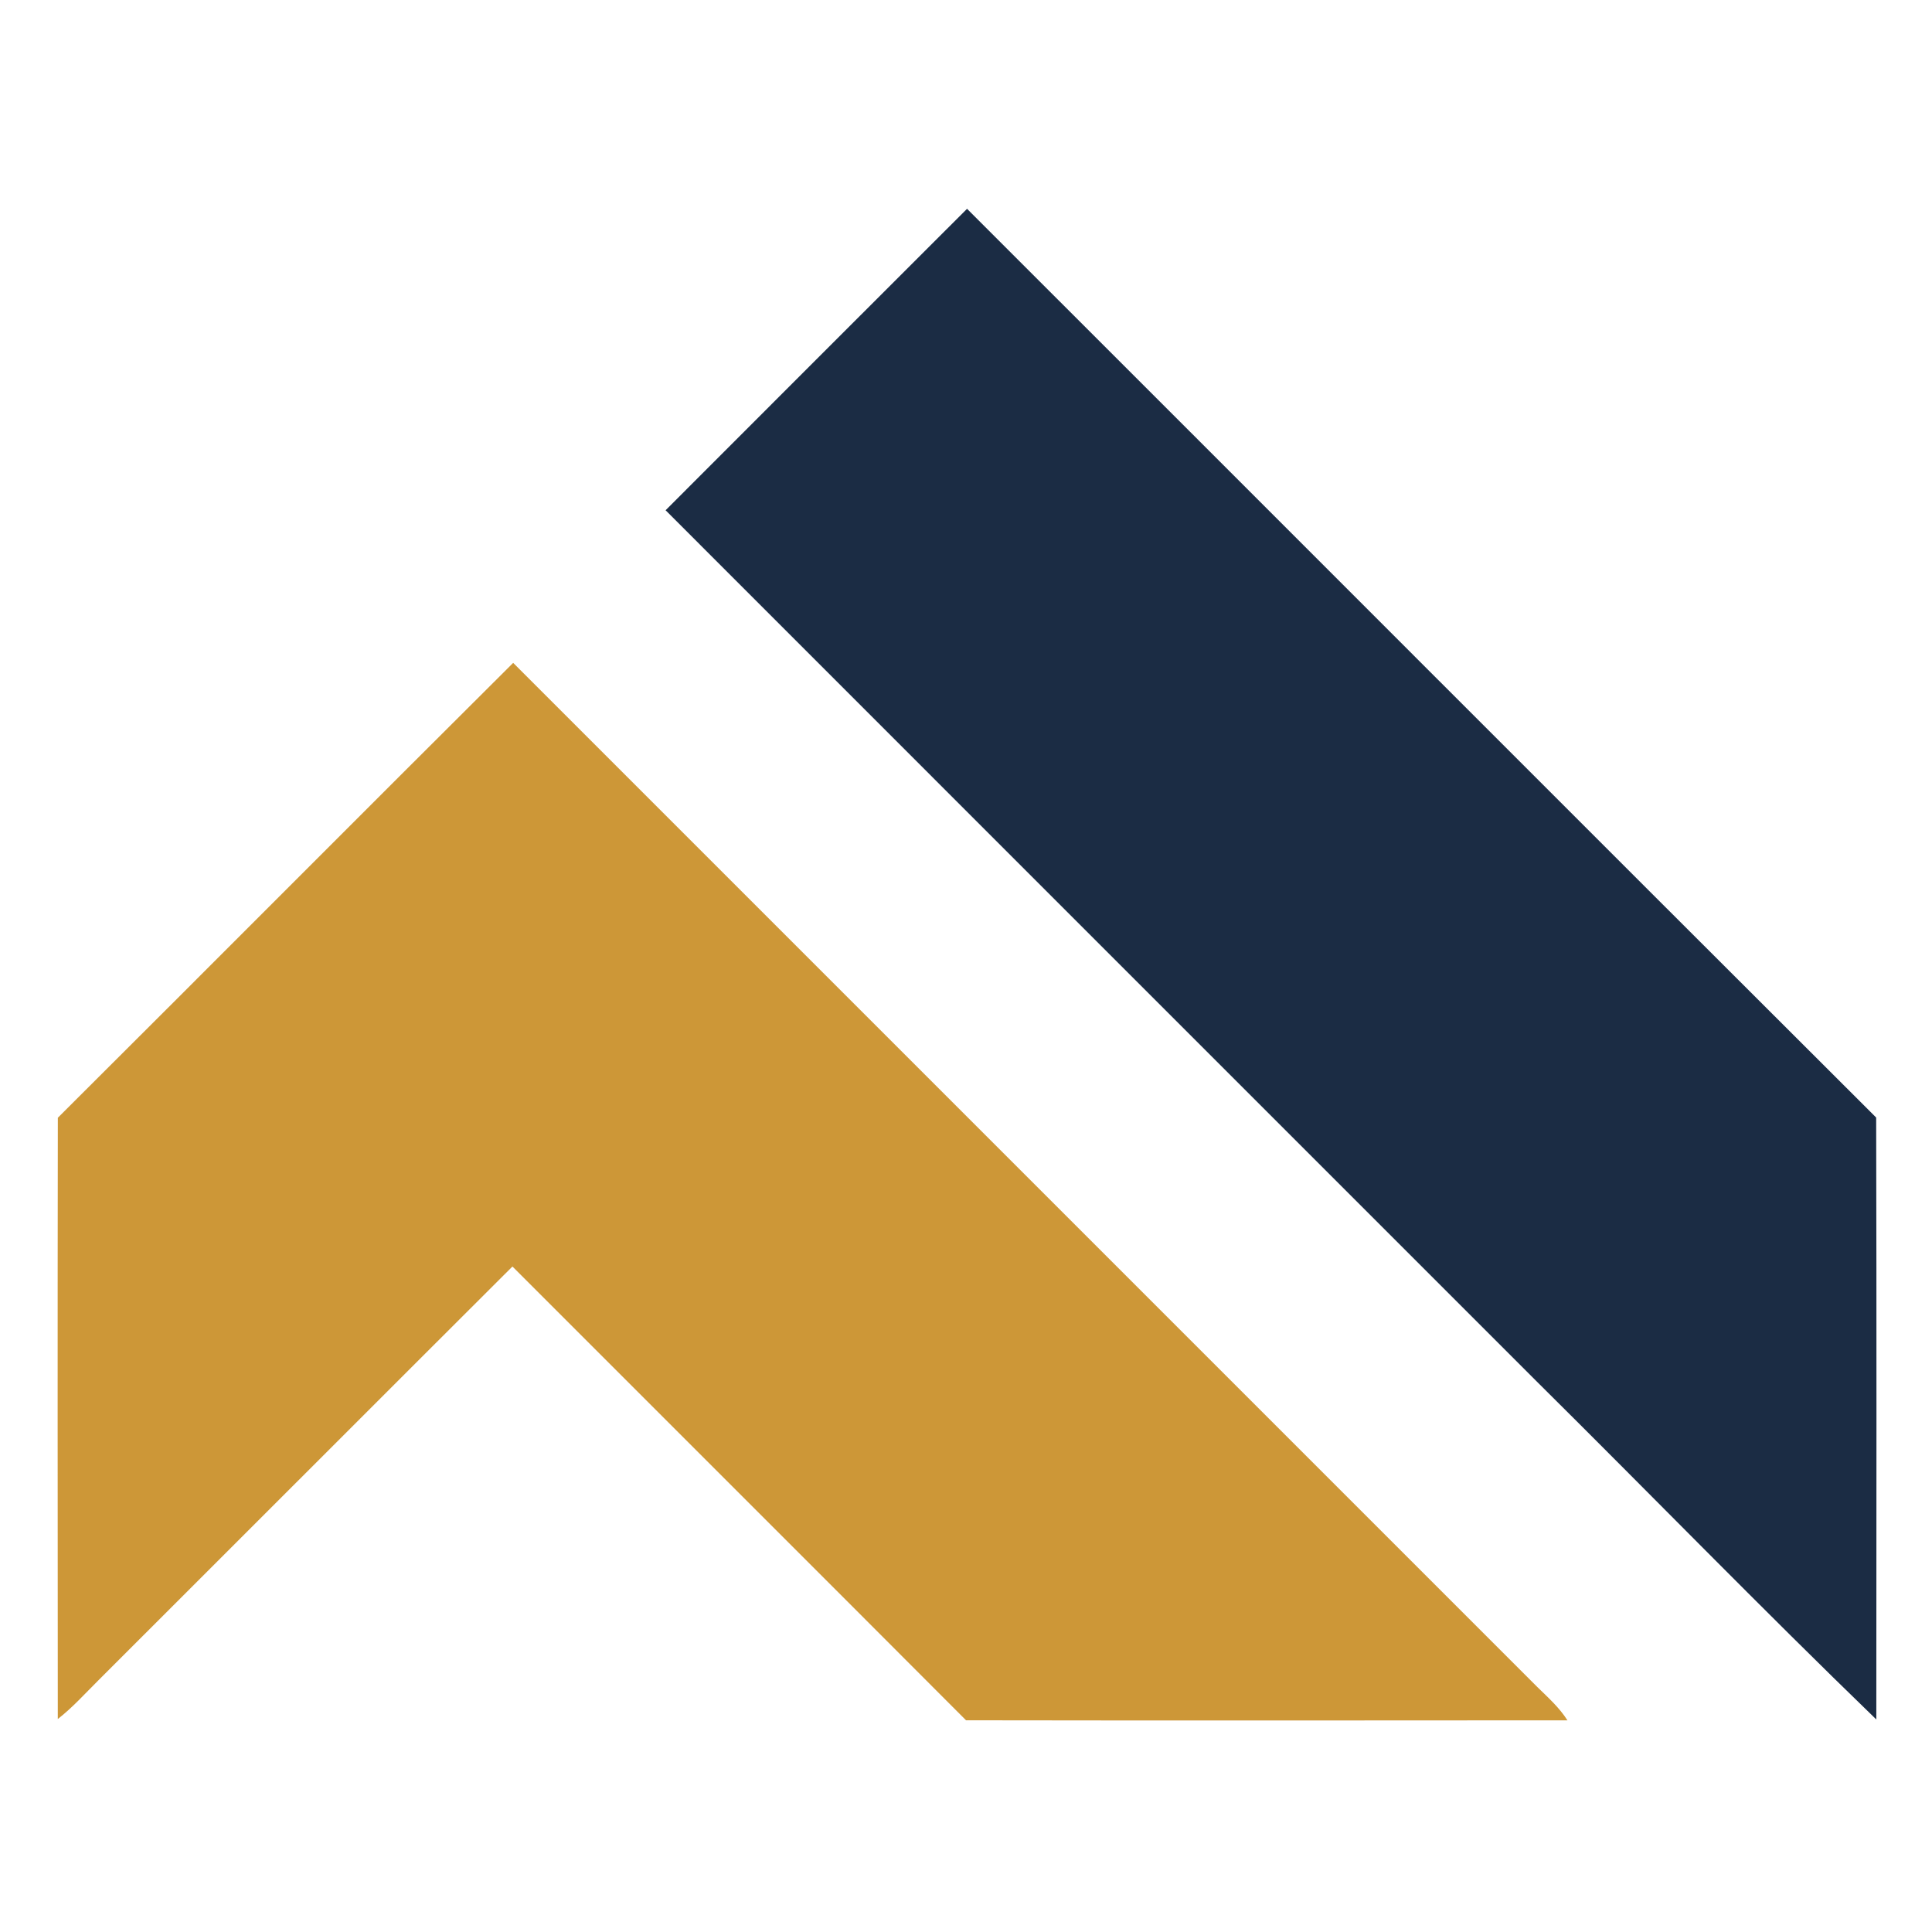 <svg xmlns="http://www.w3.org/2000/svg" viewBox="0 0 500 500"><defs><style>      .cls-1 {        fill: #1b2c44;      }      .cls-2 {        fill: #cd9737;      }    </style></defs><g><g id="Layer_1"><g><path class="cls-1" d="M172.25,132.06c25.99-26.02,52-52.03,78.02-78.02,78.45,78.37,156.77,156.86,235.28,235.18.13,51.93.06,103.86.04,155.78-29.74-28.77-58.62-58.48-88.03-87.62-75.1-75.1-150.22-150.2-225.3-225.32Z"></path><path class="cls-2" d="M14.98,289.26c39.33-39.18,78.48-78.54,117.83-117.71,88.36,88.34,176.7,176.7,265.05,265.05,2.77,2.71,5.7,5.31,7.79,8.62-51.89.04-103.76.07-155.64-.01-39.09-39.19-78.27-78.29-117.39-117.44-35.76,35.67-71.41,71.41-107.16,107.1-3.44,3.41-6.68,7.04-10.5,10.01-.04-51.87-.07-103.75.01-155.62Z"></path></g></g></g></svg>